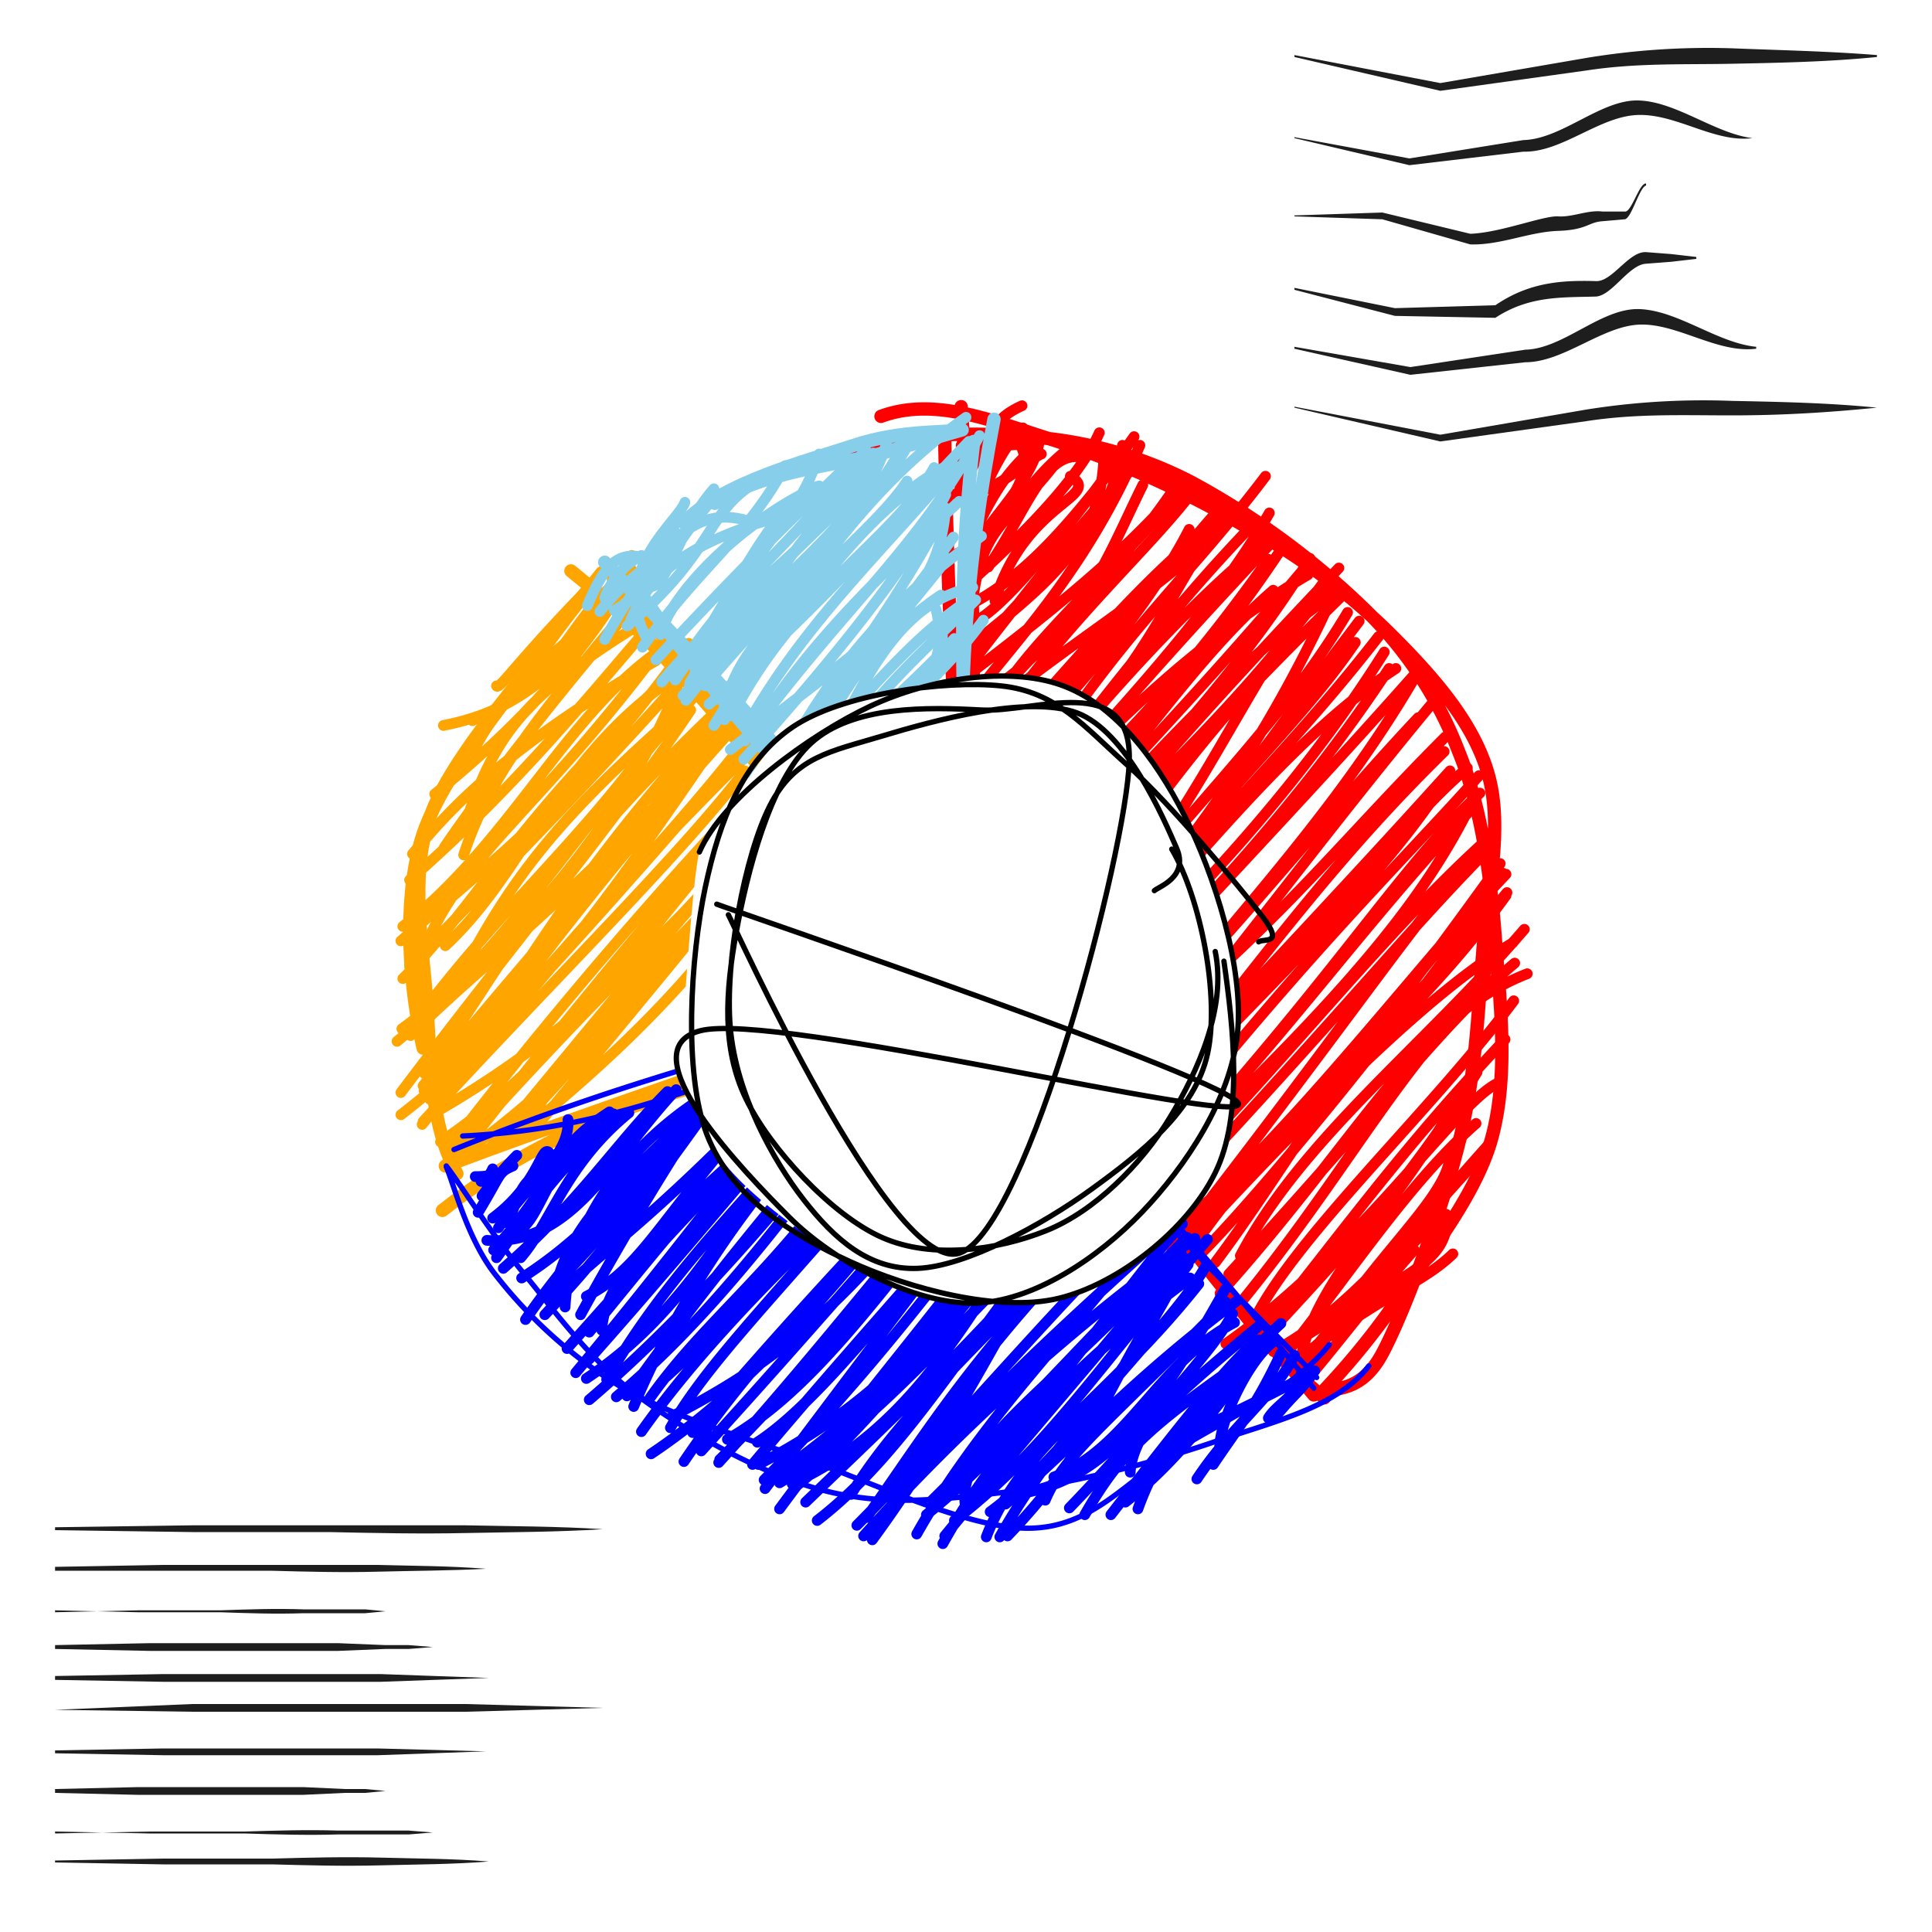 <svg xmlns="http://www.w3.org/2000/svg" xmlns:xlink="http://www.w3.org/1999/xlink" width="200" height="200" viewBox="0 0 200 200">
	<defs>
		<style>.cls-1,.cls-10,.cls-11,.cls-3,.cls-4,.cls-5,.cls-6,.cls-7,.cls-8,.cls-9{fill:none;}.cls-2{clip-path:url(#clip-path);}.cls-3,.cls-4{stroke:red;}.cls-10,.cls-11,.cls-3,.cls-4,.cls-5,.cls-6,.cls-7,.cls-8,.cls-9{stroke-linecap:round;}.cls-3,.cls-5,.cls-7,.cls-8{stroke-linejoin:round;}.cls-3,.cls-5,.cls-7,.cls-9{stroke-width:1.11px;}.cls-10,.cls-4,.cls-6{stroke-width:1.38px;}.cls-5,.cls-6{stroke:orange;}.cls-7,.cls-8{stroke:blue;}.cls-11,.cls-8{stroke-width:0.55px;}.cls-10,.cls-9{stroke:#87ceeb;}.cls-11{stroke:#000;stroke-miterlimit:10;}.cls-12{fill:#1e1e1e;}
		</style>
		<clipPath id="clip-path">
			<path class="cls-1" d="M164.9,100A64.9,64.9,0,1,1,100,35.1,65,65,0,0,1,164.9,100ZM94,71.4c-4.5.7-9.1,2-12,3.9s-7,9.3-6.8,9.2a21.9,21.9,0,0,0-2.8,3.7c-.7,2.2-1.8,19.6-1.8,19.6-1.4,1.5-.3,4.4,1.8,7.4a2,2,0,0,1,.2.6l.6,1.7c2.3,6,14.9,13.3,14.9,13.3,4.1,2.5,8.8,4.2,12.7,4.1,0,0,6.4.1,8.8-.5,6.2-1.5,13.4-7.2,16.2-13a23.2,23.2,0,0,0,1.9-10.2l.4-4.2a24.9,24.9,0,0,0-.1-4.7,54.4,54.4,0,0,0-5.4-17.9c-3.1-6.1-7.4-11.6-12.8-13.5s-10-1.1-15.3.6"/>
		</clipPath>
	</defs>
	<title>ICO_Infographic</title>
<g id="ICO_Infographic" data-name="ICO_Infographic"><g id="Base"><rect class="cls-1" width="200" height="200"/><g id="Infographic"><g class="cls-2">
<g id="_roughviz2_svg" data-name="#roughviz2_svg"><path class="cls-3" d="M100.7,45.2a1.5,1.5,0,0,0-1.2,1m1.4-1.2c-.4,0-1,1-1.4,1.1m1.5.2c.5.7-1.1.2-.8,2.5m1.7-3.1c-1-.3-.7,1.4-2.4,1.9m6.9-1.5c-2.6-.3-4.5.4-4.3,2.7m2.5-3.4c-2.5.2-3.8,1.6-6.1,4.6m7.3-8c-3.8,1.7-3.5,4.1-6.7,9.1m6.8-6.8c-2.6,2.4-3.6,6.1-5,7.8m6.9-5.1c-1.5.6-5.6,5.1-9.5,4.1m9.2-5.2c-3.1,2.8-4.3,4.4-6.9,9.8m5.1-9.5c1.9,3.8-4,7.9-3.9,11.6m5.8-12.6c0,3.9-5.6,9-6.4,11.2m8.5-9c-5,6.7-8,6.6-9,14.8m10.1-15.9c-5.5,4.3-5.7,8.1-12.3,11.3m13.8-10.2c-4.1-1.1-5.9,5.3-10,11.3m8.5-9.4c3.5,2.1-4.7,2.6-7.8,12.9m10.8-17.4c-2,4.5-7.4,10.2-14.5,16.5m16.1-13.1c-4.9,6.2-9.5,11.9-16,14.9m18-17.9c-8.6,12.1-14.1,18.1-16.6,19.2m13.5-18c-.1,9.8-5,13.5-17.1,23m20.9-21.8c-4.1,4.2-9.1,10.1-19,23m17.1-24.5c-1.4,10.9-9.7,13-15,21.8M118,46.1c-5.9,13.7-13.2,20.4-19.6,29M121.8,51c-5.8,6.4-11.3,11.1-23.7,20.5m20.2-21.3C113.8,59.3,111.6,67,97,74.8m25.8-24.7c-8.7,10.6-19.5,18.7-21.6,26.8m22.7-26.6c-4.4,6.1-13.3,13.7-20.7,24.6m18.6-24.7c-6,9-16.1,19-23.3,26.5m28-22.3c-6.6,7.3-17.7,12.9-29.7,23.8m26.3-23.4c-3.5,6.9-11.6,17.4-21.7,26.5m25.8-28.4c-9.1,7.1-14.7,14.2-26.4,27.2m25.4-27.4c-8,9.1-14.4,18.2-28.3,29.4M131,49.3c-9.3,12.3-16,16.7-28.6,37.9m23.7-33c-7.1,10.4-9.4,20.3-28.5,32.5M131,56.1c-8.8,7-20.4,20.2-28.8,31.4m27.1-32.8C117,67.5,105.7,84,99.1,91.5m32.3-38.4c-7,12.2-20,25-30.4,36.8m30.6-33.7C120,68.5,109.3,80.7,100,92.7m35.4-33.2c-13.1,7.7-27.2,21.5-35.3,33.9m31.2-35.5C123.6,68.7,115,79.2,97.4,93m35-35.8c-6.6,9.9-13.8,18.1-32.5,38.7m31.9-34.8c-8.6,7.5-14.2,16.8-32.5,38.6m36-41.2c-13,15.6-25.7,27.8-34.2,38.7m37.5-36.1c-12.8,8.8-19.8,18.7-42.5,41.2m39.5-44.5c-9.6,15.6-21.8,26-35.4,43.4m37.1-40.4c-11.9,16.2-28,29.6-38.4,39.1m39.7-41.1c-12.4,13.1-24.2,25.8-37.2,43.3m37.3-40.2a441.6,441.6,0,0,0-38.2,42.5m35.8-40c-9.2,8.2-18.7,20.3-32.8,42.6m33.9-47.2c-10.4,13.6-13.7,26.4-31.4,45m31.7-42.5c-8.3,17.8-18,30.6-32.3,43.9m34.1-42.8c-6.5,10.9-14,17.8-34.7,42.4m35.9-41.5c-11.4,15.1-25.4,34.5-33.3,43.7m32.9-41.5c-6.7,9.9-18,19.3-34.7,42.3m37.1-42.9c-12.3,15.9-26.3,27.4-35.6,43.6m37.4-40.3c-9.4,6.2-18.1,16.1-39.8,42m39.1-42c-11.4,17.3-25.6,31-35.7,40.7m35.2-42.4c-8.5,13.5-20.6,27.2-37,41.6m40.5-39.7c-15.1,17.1-29.1,31-38.1,42.3m37.9-41.8c-10.4,17.9-24.6,30.6-33.7,44.8m33.9-40.4c-13.7,14.6-26.3,31.7-37.3,39.2M148.1,73c-12.6,15.2-24.9,32.1-35.7,44.4m37.2-41.1c-12.5,12.5-19.8,22.8-39.7,37.2M150,80.2c-6.4,10.1-16.7,20-33.1,36.8m32.6-39.2c-10.3,10.1-17.9,19.9-33.8,40.7m36.2-39c-9.3,7.8-20.3,25.8-40.2,37.6m38.4-37.3c-13.6,15.1-26.7,28.6-36.6,39.8m39.6-39.3c-8.2,9.2-18.5,19-35.8,41m35.9-39.2c-8.9,8.3-15,19.4-35.6,41.6m34.2-39.5c-5.8,11.3-15.5,21.6-33,38.3M152.1,84c-12,12.8-21.6,26.8-34.1,38.7m36.5-36.3c-10.5,9.3-20.1,21.9-34.4,36.7m33.6-34.8c-7.9,8-17.1,19.2-34.8,38m35-39.5c-8.3,9.7-13.8,18.2-31.3,40.8m32.7-38.2c-11.6,16-20.1,27.6-34,39.9m34.3-38.9C144,103.5,132,119.1,122,126.9m33.9-36.4c-14.5,15.2-21.9,29.3-30.1,40.2M156,92.4c-11.1,13.4-23.6,23.7-33,37.4m31-36.6c-10,14-23.7,30.6-29.8,36.7m31.7-37.2c-6.9,9.5-12.6,14.4-33.1,35.3m33.8-30.4c-8.5,5-20.5,17-33.6,31.2m34.8-32.6c-10.6,12.3-23,21.7-29.4,33.8m29.7-29.2c-11.5,4.5-17,16.6-31.8,33.1m30.5-34.2c-7.8,6.6-11.8,12.8-29.6,32.2m28-31c-9.7,8.2-15.3,19.9-26.8,34m28.3-31.3c-8.7,11.6-22.3,24.1-26.8,32.9m25-24.3c-4.4,2.3-14.4,17.4-28,26.9m28.9-31.5c-10.5,11.2-15.2,17.8-25.1,30.3M152.9,111c-7.1,11.5-14.4,19.3-20.4,25.8m18.9-24.4c-5.1,11.3-16.7,20.8-16.9,30m15.6-22.8c-.2,4.8-9.7,11.8-15.4,23.2m18.1-26.5c-6.7,5.9-12.4,14.6-19.3,23.4m20.2-20.5c-9.9,11-14.9,16.9-21.9,20.7M154,118.6c-8.9,10-14.8,17.1-18.9,22.2m14.7-14.4c-.2,4.9-5.9,6-16,12.8m15.9-13.5c-5.2,3.7-7.3,9-16.2,15.8m16.9-11.7c-3.2,3.1-7.2,4.1-16.3,11.1m12.3-11.5c-3.8,4.2-9,11.1-11.7,14.1"/>
<path class="cls-4" d="M87.2,46.9c6-2.1,13.1-2.2,19.1-1.7a43,43,0,0,1,17,4.7,81.2,81.2,0,0,1,18.1,13.3A40.8,40.8,0,0,1,151,77.8c2.3,5.6,3.3,12.7,3.8,19.4s1.4,14.2-.4,20.7-7.8,13.5-10.7,18a78.2,78.2,0,0,1-6.9,8.3M91.2,43.1c5.7-2.1,11.8.6,18,2.5a102,102,0,0,1,19.4,8.7A67,67,0,0,1,144,65.7c4.3,4.3,8.6,9.1,10.1,14.6s-.1,11.9-.6,18.2-.7,12.5-2.4,19.5-5.7,17.8-8,22.1-5.2,3.4-6.2,4.1M96.5,101.8c5.3-16.7,4.8-35.6,3-59.7m1.3,58c-.9-11-2.4-23.7-3-54.5m3.2,57.9c15.4,14.4,28,35.1,36.1,41.2M100.3,103c14.8,15.9,27.9,32.1,35.7,41.4"/>
<path class="cls-5" d="M48.9,74.6c9.5-4.2,10-11.3,16.5-15.6m-14,12c.3.5,2.5-3.1,11.4-12M45.9,75.1c5-1,13-3.6,19.5-17.6M48.4,79C52.3,70.4,59,66.8,64.2,61.3M48,85.8c3-9.2,5.7-13.3,17.3-20.6M45,82.2c9.1-7.3,15.4-14.7,19.4-21.3M48,88.5c2.9-9,8.9-15.6,17.3-25.9M46,87.7C50.5,81.1,57.3,72.4,65.3,63M42.7,88.4c2.7-3.1,8-10.1,25.2-20M42.4,91.1C52.6,82.2,60.3,72.9,66.2,66M41.7,95.9c11.7-9.2,17.3-23,28-29.5M44.5,96.9c4.3-9,11.6-13.6,23.3-29.1M46.1,97.9C54.3,90.3,57.4,79,69,70.7M41.5,97.4c9.6-8.4,18-14.5,29.8-30.8M41.7,101.3C49.1,94,53.5,84.8,69.4,69.9M42.4,100C52,90.1,59.6,82.5,70.1,70.8M46.5,103.4c6.1-12.6,11.6-19,24.2-30.1M43.8,104.7C53,92.5,63.7,83.8,70.6,71.8m-29.5,36C54,97.2,65.6,83.8,70.7,69.5m-29.1,37c11.1-8,18.1-21.1,31.1-35.3M43.9,111.1c7.9-9.8,10-18.6,32.6-39.7m-34,35.8c6.9-7,13.8-11.5,33.5-32.1m-34.5,38c10-13.3,22.5-28.4,30-39.6M43.8,112.4C51.9,102,63.6,89.7,75,73.9m-31.1,39c8.7-6.9,10.3-17.1,32.2-40.6M45.2,113.7c12-16.4,21.1-27.8,31.7-39.4M41.5,115.4c12.6-9.7,21.9-22.8,33.4-39.7M44.5,113.8c9-9.8,17.1-18.3,32.6-36.4M44.9,114c10.5-13.3,23.6-26,32.7-37.9M43.7,116.4c7.5-9.4,14-18.7,33.9-38.5M43.8,116.1c12.6-13.8,26.4-27.3,33.3-36.3M44.3,115.6c14.2-8.1,24.4-17.7,38.8-35.3M46.8,118.4A494.3,494.3,0,0,1,81.6,78m-36,40.2C61,107.9,71.9,88.5,79.9,82.6M47.2,120.1c12.9-16.7,25.2-30.9,32.1-39.2m4.1,1.2C72.4,92.7,59,106,47.3,119.2M86.2,83.5C71.8,90.4,68.4,104.8,48,119.4M83.5,81C73.4,91.1,66,100.5,50.7,118.9M83.6,80.6c-12.8,17.2-26.4,32.5-31.3,37.3M84,82c-12.5,15.4-21.4,26.2-29.4,35.7M81.9,83.9C72.8,96.1,62,103.5,55.1,115.7M83.6,83.1c-6.8,12.4-14.3,21.6-29.2,33.8M93,95.7c3.4,5.1.6,10.5-5.6,6.6m8.7-3.8c-2.5,3.2-6.7,5-7.3,7.3m7.3-5.9c1.1-.1-3.8,1.5-5.2,1.5M97.2,99c-3,1.6-1.9.6-7.8,6.8m6-4.3c.6,1.7-2.9,1.8.4,4.4m2.3-6.5c-1.9,2-3.4,3-4.2,4.2m4.2-4.2c.1,1.9-2.6,2.5-1.9,4.6m3.2-2.8c-.4.5-.3.5-.3.9m.3-.7-.6.3"/>
<path class="cls-6" d="M47.3,121.5c-2.8-5.2-2.7-11.3-3.1-17.4s-1.8-13.2.2-19.2S53,71.7,56,67.5s5.3-6.9,6.3-8.2M43.8,108.5c-1.4-6.2-2.1-14.7-.3-21.2s8-13.3,11.1-18,6.4-8.3,7.7-10m35.9,45.9c-13.2,5.5-33.9,5.6-52.4,20.1M98,101.9c-12.4,5.3-27.8,9.8-51.9,18.8M98.5,99.4C83.6,89.2,75.9,72.5,59.1,59.1m38.8,43.1c-8.7-13-18.4-23.5-34.4-42.3"/>
<path class="cls-7" d="M49.2,121.8c1.9,0,2.3-.4,1.9-.4m-1.3.9A2.6,2.6,0,0,0,51,121m-1.5,4.5c2.5-4.1,2-4.1,3.6-4.8m-3.2,3.1a40.7,40.7,0,0,1,3.6-4.2M51,126.1c5.4-4,5-8.7,6.2-6.2m-4.7,6.7c1.7-3.5.8-4,5.8-7m-6.7,7.5c3.3-5,7.4-7.4,7.2-11.2m-7.7,13.5c7.3-8.1,5.5-10.1,12-14.3m-9.6,12.4c2.7-1.2,2.9-7.6,10-12.2M51.4,130.2c1.2-1.6,6.8-10.5,12.3-13.9m-9.8,13.9c3.2-3.7,4.6-9.6,11.2-15M50.4,128.4c8.8.6,12.8-8.3,19.6-15.6M52.1,131.3c7.9-6.9,11.8-13.1,17-18.3M57.2,135.1c1.4-10.6,10.6-14.3,16-22.3M58.5,135.3c.7-13.7,14-21.7,15.4-22.3M54,132.3c5.8-3.7,9.7-8,21.1-19.6M57.8,132.5c4.6-4.2,10-12.1,20.1-22.7M54.4,136.6c9-13.1,23.5-25,24.1-29.3M56.4,136.1c4.6-4.9,9.1-10.1,21.5-27.9M60.1,136.1a317.6,317.6,0,0,1,19-30.5M57,134.7c6-5.9,11.4-8.9,26.5-25.2M60.7,134.2c7.2-3.7,8.1-10.5,26.1-28M62.3,137.7c.3-6.3,8.5-13.2,26.9-29.1M61,137.9c5.6-6.8,12.2-15.3,26.4-30.4M59.6,142.1c9-10.8,16.5-20.7,31-39.3M58.7,139.6c11.9-13.4,21.9-24.3,32.5-32.8m-28.4,36c8-13.9,18.8-22.1,27.8-35.3M61,140.7c11.7-13.2,20.5-24.2,32.6-37.8M60.7,142.7c13.1-8.7,17.2-22,33.3-42.1m-28.4,45c4.3-10.4,14.2-27.9,35-43.5M64.9,144.5c10.7-15.1,21.8-27.7,35.1-42.8M61,144.9c17.1-14.6,33.1-36.9,36-41.7M69,142.5c9-8.1,21.3-23.1,33.4-35.6M63.8,144.6c14-11.8,23.6-27.8,36.1-42.8M67.3,144.7c7.8-11,17.6-15.5,31.1-41.8m-32,45.3c10.6-15,27.4-28.4,37.2-38.9M69.4,147.8c4.7-8.2,13.4-15.9,33.8-40.6M67.4,150.5c11.9-8,21.8-20,38.8-42.6M69.6,146.6c11.2-5.8,20.7-12.6,37.5-38.3m-36.3,43c9.2-13.6,20.4-23.7,37.5-40.2M71.7,148.3c11.4-13.1,23.6-26.9,39.1-40.6M72.6,150.2c14.6-16,27.2-31.1,34.4-38.4M75.3,149c11.5-6.6,19.5-21.2,35.6-39.3M74.4,151.4c12.5-13.7,25-30.6,33.5-38.9M78.4,149.3c8.6-5.6,19.5-22.5,31.9-33.2m-35.8,35c15-14.8,24.8-30.4,36.2-38.7M77.9,151.6c12.6-15,26.6-30.1,31.2-36.4m-28.4,41c11.5-15.6,24.5-29.7,28.1-38.4M79.2,154.1c9.9-13.2,20.4-27.1,30.7-40.4M78.5,151.6c14-7.2,24.4-18.5,31.6-37.9m-31,39.5c13.4-13.4,22.4-26.8,31.1-37.3M79.5,153.3C90,146,100.8,136,114.4,116.2M80.7,153.5c11.1-6.7,21-19.7,35.4-32.8m-33.5,33c6.6-5.4,13.7-14.3,31.6-36M82,153.6c12.4-5.8,18.2-16.3,29.7-35.8M83.4,155.5c10.7-10.3,21.8-20.6,34-36.3M84.6,157.4c9.6-7.4,15.7-19.2,29-35.2M88.1,154.7c5.6-9.2,14.6-16.4,28.3-31.6M90.3,159.4c12.1-16.5,17.6-32,25.2-38.9M89.7,157.1c6.9-9.8,12.5-19.2,27.5-33.1M91.5,157.5c5.4-10.9,9.4-17.5,27.3-35.6m-30.1,36c11.5-11.6,18.1-20,30.6-32.5M93.4,154.7c8.7-10,11.8-13.1,28.4-28.1M89.4,159a216.5,216.5,0,0,1,34.3-30.8M94.9,158.8c8-14.2,21.1-25.8,25-33.3M100,156.2c-1.4-6.3,7.9-11.4,21.1-25.6M95.9,156.8c11.9-9.5,20.1-23.3,26.5-30.1M97.6,159.8c3.7-6.6,9.9-15.9,25.6-27.5M97.8,159c8.8-10.7,15.8-18.6,24.5-29.2M96.5,155.3c9-8.9,19.5-20.3,26.4-27.2M98.8,157.4c9.5-7.3,15.1-16.1,26.2-29.1m-22.9,30.8c3.7-9.6,12.4-14.1,22-26.2m-21.6,23.6c5.3-3.9,13.6-12.6,20.3-26.2m-19.3,28.8c6.8-12.2,17.6-21.5,21.3-28M104.3,159c10.6-11.1,10.1-16.7,18.7-28.1m-18.9,24.8c7.4-6.4,13.2-13,23.9-21m-22.9,20c8.5-1.2,14.1-7.5,21.7-21.2m-18.6,21.8c2.1-4.9,6-7.5,18.7-20.5m-17.8,18.1c7.7-3,10.7-11.8,18.7-16m-15.5,19.9c4.1-7.2,7.6-9.7,17.6-16.8m-19.2,16.1c6.1-6.3,7.6-9,19.7-18.9M117,152.4c.3-5.2,7.8-11.1,10.6-16.4M115,156.8c4.9-6.3,12.5-16.3,15.3-18.1m-12.5,17.5c2.9-8.1,8.4-13.2,14.8-19.2m-16.1,18.5c6.6-5.2,10.7-11.8,15-17M119,151.9a132.6,132.6,0,0,0,11.4-12.7m-8.1,9.1c-.3.9,9.2-3.9,12.8-5.8m-11.2,10.6c3.8-5.7,8-8.6,10.1-12.8m-7.7,10c-.4-2.4,2.7-9.2,5.4-11.3m-6.1,12.6c2.6-3.9,4.4-5.9,7-11.5m-.7,6.7c2.5-3,2.5-2.5,4.2-4.9m-4.8,4.9c.9-1.5,3.3-2.5,3.4-4.6"/>
<path class="cls-8" d="M141.7,141.4c-3.4,4.4-10.1,5.8-16.4,8a120.2,120.2,0,0,1-21.5,5.1c-6.7.8-12.3,1.4-18.5-.2s-13.8-5.8-19-9.6-8.8-8.9-12.1-12.9-6.6-9.3-8-11.1m91.4,18.5c-3.6,4.6-11,7.9-16.1,11.1s-8.5,7.8-14.9,7.9S90,153.3,83,150.9s-13.7-4.4-19-7.5a48.4,48.4,0,0,1-12.6-11.3c-3-3.7-4.4-9.5-5.2-11.3M99.7,99.6c11.7,19.4,30.3,36,36.6,43m-36-40.4c9.1,10.4,20.1,22.4,35.7,41.5m-35.5-42.3c-20.1,7.5-33.3,15.3-52.6,16.2m53.2-15.5C83.2,107.3,66.8,111,47,119"/>
<path class="cls-9" d="M67.5,57.9c-3.2-.9-4.6-.2-6.7,4.8m5.6-5.2a8.1,8.1,0,0,0-3.8,4.4M70.9,52c-.7,2-7.7,7.1-4,14m3.2-12.4c-1.5,5.1-4.3,5-8,9.7M73.9,50.6c-4.2,4.8-4.9,11.5-7.3,9.9m7.2-8.8c-3.2,3.4-5.6,8.8-10.2,11.5M77,53.8c-4.8-1.2-8.4,1.7-14.4,12.4m15.2-16c-4.8,3.2-4,7.1-12.9,14.6m18-11.9C71,55.9,67,59.6,65.1,64.7M83.5,50.9c-8,4.1-14.4,11.3-15.1,14.8M81.3,48.2C77.5,55.4,72.5,58.6,66.5,67M84.8,50.3C80,51.6,76,61.7,69.9,70.4M84.8,47c-2.6,8.3-9,11.1-13.5,24.5M88.1,47.8c-4.8,4.7-9.1,8.6-20.2,20.5M89.6,46.5C81.3,57.4,75.9,60.4,70.5,68.9M90.1,49.2C83.5,56.7,74.8,63,68.5,70.6m22.1-23c-4.5,7.6-11.1,9.9-19.2,23.1m19-23.8c-8.7,10-14.7,20-19.7,25.1M93.9,49.8c-4,6.2-17.5,15.3-18.7,23M93,47c-5.5,9.5-13.9,15.3-22,25.5M91.9,45.4C89.4,55,78.7,60.1,71.3,71.2M94.2,45.7C90,53.4,79.6,63,73,71m27-27.8c-9.3,6.6-16.2,15.6-26.1,31.9M97.7,48.4c-9,5-16.1,16.2-22.7,26.1m26.4-29.4C94.6,57.3,88.3,61.7,77.1,76.7m23.2-31c-7,7.2-13.5,15.3-26.9,27.2M96.7,48.4c-4.1,7.4-14.3,12.8-20.9,25.7m23-25.9c-6.9,8.4-15.4,16-21.6,27.1M99.3,51.9C92.6,58.1,83.9,66.3,78.5,75m23.1-19.5C94.1,60.9,87,66.9,79.7,81.3M97.9,51.2C93.6,59.7,83.3,71.6,77,78.6m20.9-26c-.8,9.7-7,13.1-22.3,25M97.9,52.8C91.4,65,84.2,73.7,79.5,79.9M98.7,55.6C91.1,66.1,83.8,75,78,80.3M97.4,61.6c-7.4,5-12.5,12.8-15.1,18M98.1,57.8C92.2,65.3,86.5,71,81.9,82.5m18.8-21.7c-7.6,1.6-11.5,9.1-17.6,23.1m17.2-21.8C94.4,66,90.1,71.4,80.7,81.8M96.9,63.1c1.6,7-1.8,8.5-15.6,17.9M101,62.1c-5.6,5.6-13,11.6-17.2,21.2M97.5,64.4c.6,6-3.3,11.5-17.1,20.7m18.4-19c-4.1,4.6-13.1,12.2-16.6,16.3m19.6-18.2c-7,9.6-15.6,13.2-18.8,23M98.7,66.7C94,71.6,92,74.2,86,83.1M99.8,93.9c-1.4,2.3-.3,2.1-5.2,3.2M99,95.4c-.5,2.8-.2,3-2.2,4.6m2.8-1.1c-.7.4-1.7,1.5-.7.7m.6-.7c-.5.4-1,.9-.9,1.2m1,.9c-.2-.1-.2.1-.2.4m.3-.6-.4.4"/>
<path class="cls-10" d="M74,52.1c4.9-3.4,13.4-4,17.7-5.3l7.9-2.3M70.8,54.1c4-4.2,12.8-6.4,17.6-8s9.3-1.3,11.2-1.6m-1.9,58C88.4,84,74.8,71.3,62.6,58.2m36.5,43.4c-11.7-15.5-26.2-30-33.5-41.3m36.3,40c-1.6-10-4.7-27.2,1-56.9M100,102.1c1-18.2-1.8-34.8.8-56.4"/></g></g>
<path class="cls-11" d="M72.4,88.2C74.8,82.6,83.9,76,90.1,73.1s14.3-4.1,19.7-2.2,9.7,7.4,12.8,13.5,6.2,15.8,5.5,22.6-5.4,13.8-9.9,18.5-11.3,9.3-17.4,9.4-14.4-4.2-19.1-8.9-16.9-17.3-9.2-19.3,55.5,9.8,55.7,7.6S75.1,94,74.2,93.6m52.5,5.9c1,7,2,16-.9,21.9s-10,11.5-16.2,13-15.5-1-21.6-3.8-12.3-6.7-14.8-13.1S71.5,99,73,91.9s3.9-13.1,9-16.6,15.8-4.9,21.6-4.3,8.6,4.2,13.1,8.2,11.7,12.7,14,15.7.1,2.2-.4,2.6m-4.5,1c1.2,5.8-1.8,12.4-4.7,17.2s-7.8,9.7-12.8,11.7-11.8,3-17,.7-11.6-9.2-14.1-14.4-2.1-11-1-17.1S79.7,80.8,84,76.9s12.1-3.7,17.6-3.4,15.6-4.1,15.3,5.3-10.5,48.3-17.5,50.9-23.6-34.4-24-35m45.9-6.8c3,5.1,5,15.3,3.7,21.2s-6.9,10.3-12,14-13,8-18,8.2-8.6-3-11.8-7.1-7-11-7.6-17.8,1.5-17.9,4.1-23,6.3-5.6,11.6-7.2,15.1-4.3,20.2-2.4,9,11,10.3,14-1.9,4-2.3,4.4"/>
<path class="cls-12" d="M134,5.7l15.1,2.9L164.2,6a77.2,77.2,0,0,1,15.1-1c5,.2,10,.3,15,.7v.2c-5,.5-10,.6-15,.7s-9.9-.1-15.1.7L149.1,9.4,134,5.9Zm0,8.6,11.9,2.8,11.8-1.4c4,.1,7.9-3.7,11.9-3.8s7.9,2.9,11.8,2.4h0c-3.9-.5-7.9-3.8-11.8-3.9s-7.9,4-11.9,4.1l-11.8,1.9L134,14.2Zm0,8.1,9.1.3,9.1,2.6c3.1.1,6.1-1.3,9.1-1.4s3.1-.9,4.6-1l2.3-.2c.7-.1,1.5-3.3,2.2-3.5V19c-.7-.1-1.5,3-2.2,2.9h-2.3c-1.5-.2-3.1.6-4.6.5s-6,1.7-9.1,1.8l-9.1-2.2-9.1.3Zm0,7.6,10.4,2.7,10.4.2c3.5-2.3,6.9-2.1,10.4-2.2,1.7-.1,3.4-3.3,5.2-3.4l2.6-.2,2.6-.3v-.2l-2.6-.3-2.6-.2c-1.8-.1-3.5,3.1-5.2,3-3.5-.1-6.9.1-10.4,2.5l-10.4.3L134,29.8Zm0,6.1,12,2.7,11.9-1.3c4,0,8-3.8,11.9-3.9s8,3,12,2.5v-.2c-4-.4-8-3.7-12-3.9s-7.9,4.1-11.9,4.2L146,38l-12-2.1Zm0,6.1,15.1,3.5,15.1-2.1c5.2-.8,9.9-.6,15.1-.6s10-.3,15-.8h0c-5-.5-10-.6-15-.7a77,77,0,0,0-15.1.9l-15.1,2.6L134,42.1Z"/>
<path class="cls-12" d="M5.7,158.1l14.2-.2H48.2c4.8.1,9.5.1,14.2.4h0c-4.7.3-9.4.3-14.2.4s-9.4,0-14.1-.1H19.9l-14.2-.2Zm0,4.5H28c3.7.1,7.4.2,11.1.1s7.5-.1,11.2-.3h0c-3.7-.3-7.5-.3-11.2-.4H16.9l-11.2.2Zm0,4.1,8.6.2h8.5c2.9.1,5.7.2,8.6.1h6.4l2.1-.2h0l-2.1-.2H31.4c-2.9-.1-5.7,0-8.6.1H14.3l-8.6.2Zm0,4,9.8.2H35l4.9-.2h2.4l2.5-.2h0l-2.5-.2H39.9l-4.9-.2H15.5l-9.8.2Zm0,3.2,11.2.2H39.4l11.2-.4h0l-11.2-.4H16.9l-11.2.2Zm0,3.1h0l14.2.2H48.2l14.2-.4h0l-14.2-.4H19.9L5.7,177Zm0,4.5,11.2.2H39.1l11.2-.4h0L39.1,181H16.9l-11.2.2Zm0,4.1h0l8.5.2H31.4l4.3-.2h2.1l2.1-.2h0l-2.1-.2H35.7l-4.3-.2H14.3l-8.6.2Zm0,4,9.8.2h9.8c3.2.1,6.5.2,9.7.1h7.3l2.5-.2h0l-2.5-.2H35c-3.2-.1-6.5,0-9.7.1H15.5l-9.8.2Zm0,3.2,11.2.2H28.2c3.7.1,7.4.2,11.2.1s7.5-.1,11.2-.4h0c-3.7-.3-7.5-.3-11.2-.4s-7.5,0-11.2.1H16.9l-11.2.2Z"/></g></g></g></svg>